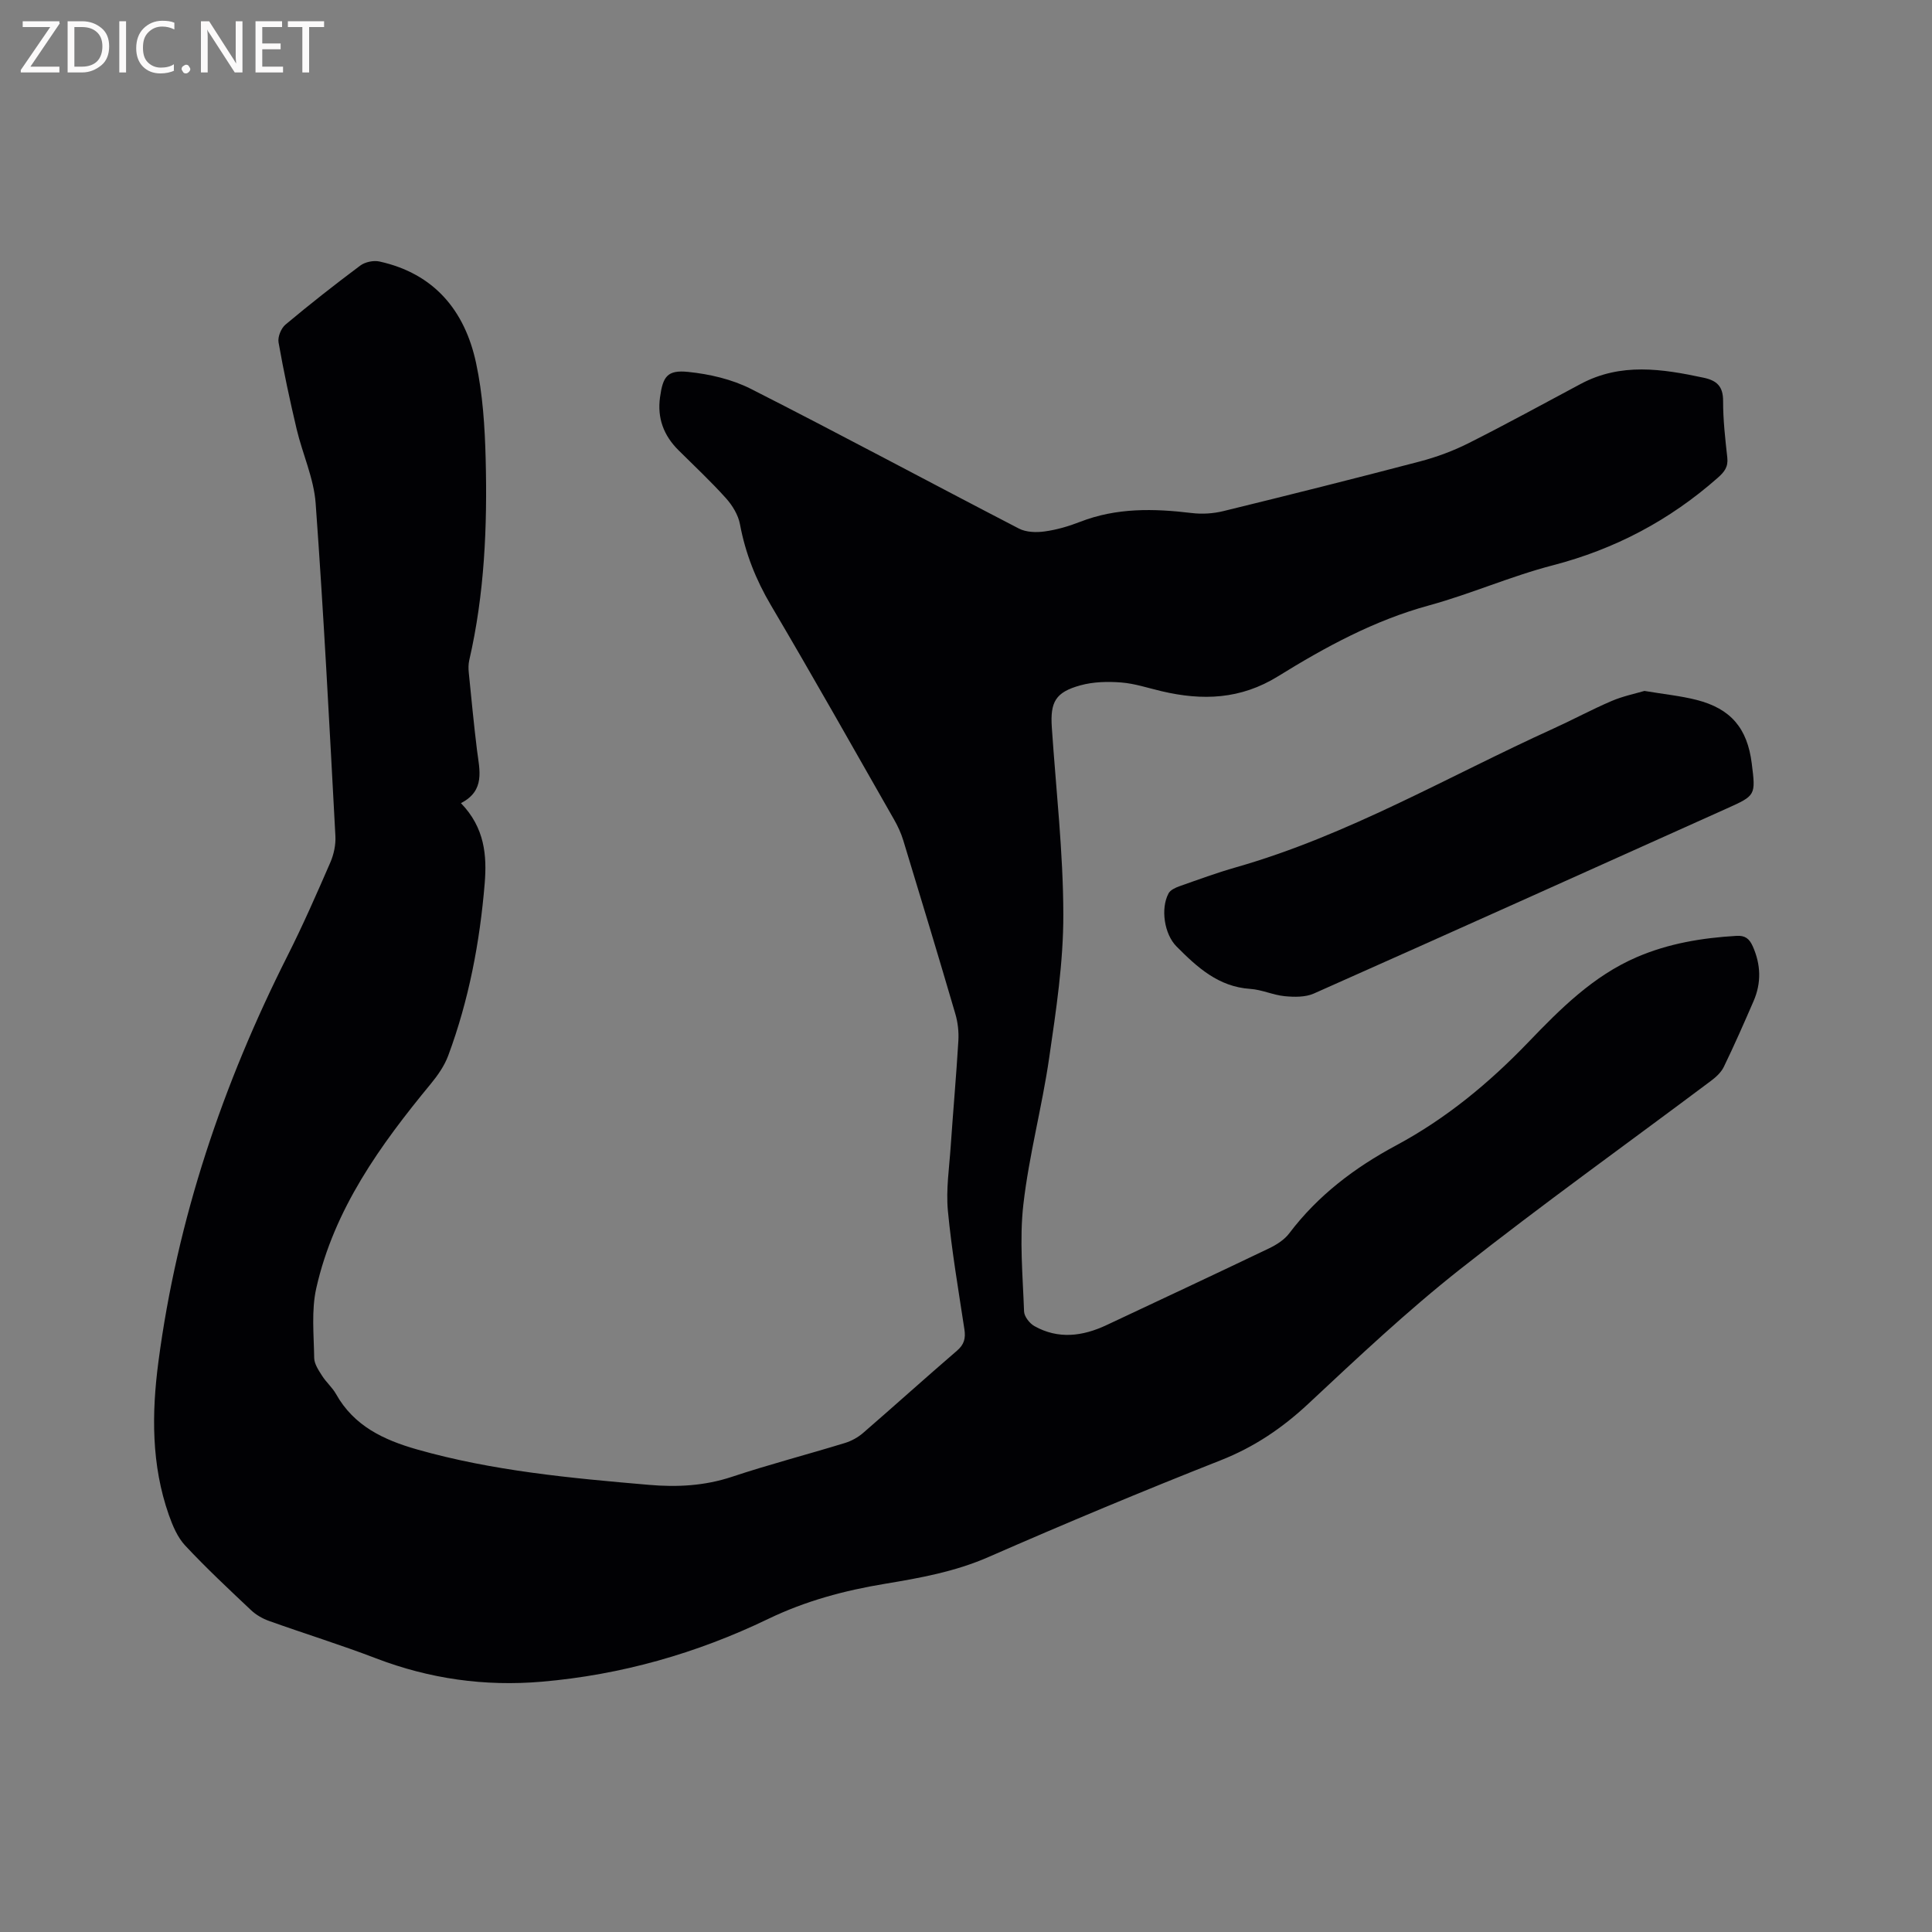 <svg enable-background="new 0 0 400 400" viewBox="0 0 400 400" xmlns="http://www.w3.org/2000/svg"><rect x="0" y="0" width="400" height="400" fill="#808080" stroke="none"/><path d="m95.43 166.28c4.96 5.12 5.39 10.89 4.92 16.64-1.01 12.17-3.28 24.14-7.55 35.63-.78 2.11-2.17 4.1-3.62 5.86-10.45 12.67-20 25.91-23.69 42.26-1.05 4.63-.51 9.65-.44 14.48.02 1.24.91 2.55 1.63 3.68.84 1.34 2.12 2.42 2.89 3.79 3.71 6.62 9.86 9.5 16.77 11.47 15.69 4.46 31.82 5.94 47.98 7.33 5.87.51 11.54.22 17.21-1.66 7.73-2.57 15.63-4.62 23.42-7.01 1.36-.42 2.73-1.18 3.8-2.12 6.49-5.62 12.87-11.38 19.38-16.98 1.5-1.29 1.82-2.57 1.54-4.42-1.24-8.17-2.64-16.33-3.42-24.55-.41-4.38.28-8.88.58-13.31.5-7.3 1.15-14.58 1.59-21.89.11-1.86-.11-3.82-.64-5.61-3.51-11.99-7.13-23.94-10.77-35.89-.46-1.5-1.14-2.97-1.92-4.33-8.45-14.81-16.82-29.67-25.49-44.36-3.12-5.29-5.28-10.75-6.4-16.76-.36-1.92-1.56-3.89-2.89-5.37-3.11-3.47-6.53-6.66-9.84-9.95-3.05-3.04-4.42-6.62-3.82-10.96.59-4.28 1.49-5.7 5.83-5.25 4.41.45 9.05 1.52 12.98 3.51 18.6 9.44 36.97 19.33 55.49 28.92 1.5.78 3.6.84 5.33.6 2.49-.34 4.99-1.07 7.34-1.99 7.55-2.94 15.28-2.77 23.14-1.82 2.15.26 4.46.11 6.56-.41 13.57-3.32 27.13-6.72 40.65-10.27 3.45-.91 6.87-2.17 10.05-3.77 7.84-3.94 15.53-8.17 23.28-12.3 8.28-4.41 16.8-3.11 25.41-1.27 2.77.59 4.05 1.81 4.04 4.83-.01 3.91.44 7.83.87 11.73.21 1.94-.62 2.97-2.02 4.2-9.94 8.76-21.22 14.73-34.1 18.08-8.69 2.25-17 5.94-25.66 8.31-11.31 3.09-21.43 8.6-31.22 14.66-7.78 4.82-15.68 5.08-24.11 3.1-2.78-.65-5.55-1.59-8.37-1.81-2.8-.22-5.77-.15-8.45.59-5.17 1.42-6.28 3.44-5.92 8.75.87 12.9 2.36 25.81 2.38 38.71.02 9.89-1.5 19.84-2.93 29.67-1.47 10.15-4.17 20.14-5.34 30.32-.84 7.3-.12 14.79.14 22.18.04 1.06 1.15 2.48 2.15 3.04 4.95 2.77 9.98 2.11 14.92-.21 11.21-5.27 22.42-10.51 33.59-15.86 1.57-.75 3.23-1.79 4.25-3.15 5.94-7.85 13.55-13.6 22.13-18.2 10.36-5.56 19.23-12.9 27.39-21.39 6.57-6.84 13.37-13.67 22.37-17.56 6.61-2.86 13.56-4.01 20.7-4.43 1.78-.11 2.65.57 3.36 2.14 1.7 3.81 1.82 7.59.17 11.39-1.98 4.56-3.98 9.12-6.15 13.59-.56 1.16-1.66 2.16-2.73 2.95-17.3 12.97-34.91 25.56-51.87 38.95-10.96 8.65-21.17 18.27-31.39 27.82-5.42 5.07-11.24 9-18.19 11.74-16.15 6.37-32.17 13.07-48.07 20.03-6.92 3.03-14.15 4.33-21.44 5.54-8.39 1.39-16.4 3.53-24.16 7.27-14.79 7.13-30.46 11.59-46.9 13-11.79 1.01-23.21-.59-34.3-4.84-7.31-2.8-14.8-5.11-22.17-7.75-1.34-.48-2.69-1.26-3.72-2.24-4.63-4.36-9.28-8.72-13.62-13.36-1.58-1.69-2.59-4.09-3.38-6.33-3.64-10.36-3.57-21.05-2.16-31.74 3.9-29.59 13.32-57.45 26.73-84.04 3.19-6.33 6.04-12.83 8.87-19.34.72-1.67 1.14-3.66 1.04-5.47-1.24-22.97-2.42-45.95-4.09-68.89-.38-5.17-2.71-10.18-3.93-15.32-1.41-5.96-2.69-11.95-3.75-17.97-.2-1.14.53-2.93 1.44-3.69 5.04-4.22 10.21-8.28 15.47-12.21 1-.75 2.76-1.12 3.98-.85 11.32 2.49 17.67 10.15 20 20.99 1.39 6.47 1.82 13.21 1.99 19.85.36 14.01-.23 27.98-3.4 41.73-.18.8-.18 1.67-.1 2.5.54 5.38 1.05 10.76 1.71 16.12.53 4.14 1.74 8.35-3.33 10.95z" fill="#010104"/><path d="m340.46 143.05c4.15.69 7.54 1.03 10.8 1.86 7.1 1.81 10.51 5.88 11.42 13.14.83 6.62.84 6.64-5.17 9.34-28.48 12.8-56.95 25.62-85.49 38.31-1.76.78-4.04.74-6.03.55-2.4-.23-4.73-1.35-7.13-1.51-6.6-.43-11-4.48-15.28-8.79-2.52-2.53-3.34-7.83-1.64-10.99.37-.7 1.41-1.17 2.24-1.47 3.89-1.37 7.78-2.8 11.74-3.93 23.18-6.62 43.91-18.83 65.66-28.7 4.05-1.84 7.97-3.96 12.05-5.71 2.38-1.02 4.94-1.54 6.83-2.1z" fill="#010104"/><g fill="#fbfafa"><path d="m12.4 4.8-6.1 9h6v1.2h-8v-.5l6.1-8.9h-5.7v-1.2h7.6v.4z"/><path d="m14 15v-10.6h3c1.6 0 2.9.5 4 1.4s1.6 2.2 1.6 3.8-.5 3-1.6 3.9-2.4 1.5-4 1.5zm1.4-9.4v8.2h1.6c1.3 0 2.4-.4 3.1-1.1s1.1-1.8 1.1-3.1-.4-2.3-1.2-3-1.8-1-3.1-1z"/><path d="m26.1 4.4v10.6h-1.4v-10.6z"/><path d="m36.1 14.6c-.8.4-1.8.6-2.9.6-1.5 0-2.7-.5-3.6-1.4s-1.4-2.2-1.4-3.8c0-1.7.5-3.1 1.5-4.1s2.3-1.6 3.9-1.6c1 0 1.8.1 2.5.4v1.4c-.8-.4-1.6-.6-2.5-.6-1.2 0-2.1.4-2.9 1.2s-1.1 1.8-1.1 3.2c0 1.3.3 2.3 1 3s1.6 1.1 2.7 1.1c1 0 2-.2 2.7-.7v1.3z"/><path d="m37.6 14.3c0-.2.1-.5.3-.6s.4-.3.6-.3c.3 0 .5.1.6.3s.3.4.3.6-.1.4-.3.6-.4.3-.6.3c-.3 0-.5-.1-.6-.3s-.3-.4-.3-.6z"/><path d="m50.2 15h-1.6l-5.3-8.2c-.2-.2-.3-.5-.4-.7 0 .2.1.7.1 1.5v7.4h-1.4v-10.6h1.7l5.2 8.1c.2.4.4.6.4.7 0-.3-.1-.8-.1-1.5v-7.3h1.4z"/><path d="m58.6 15h-5.7v-10.6h5.5v1.2h-4.1v3.4h3.8v1.2h-3.8v3.6h4.3z"/><path d="m67.1 5.6h-3.1v9.4h-1.4v-9.4h-3v-1.2h7.5z"/></g></svg>
